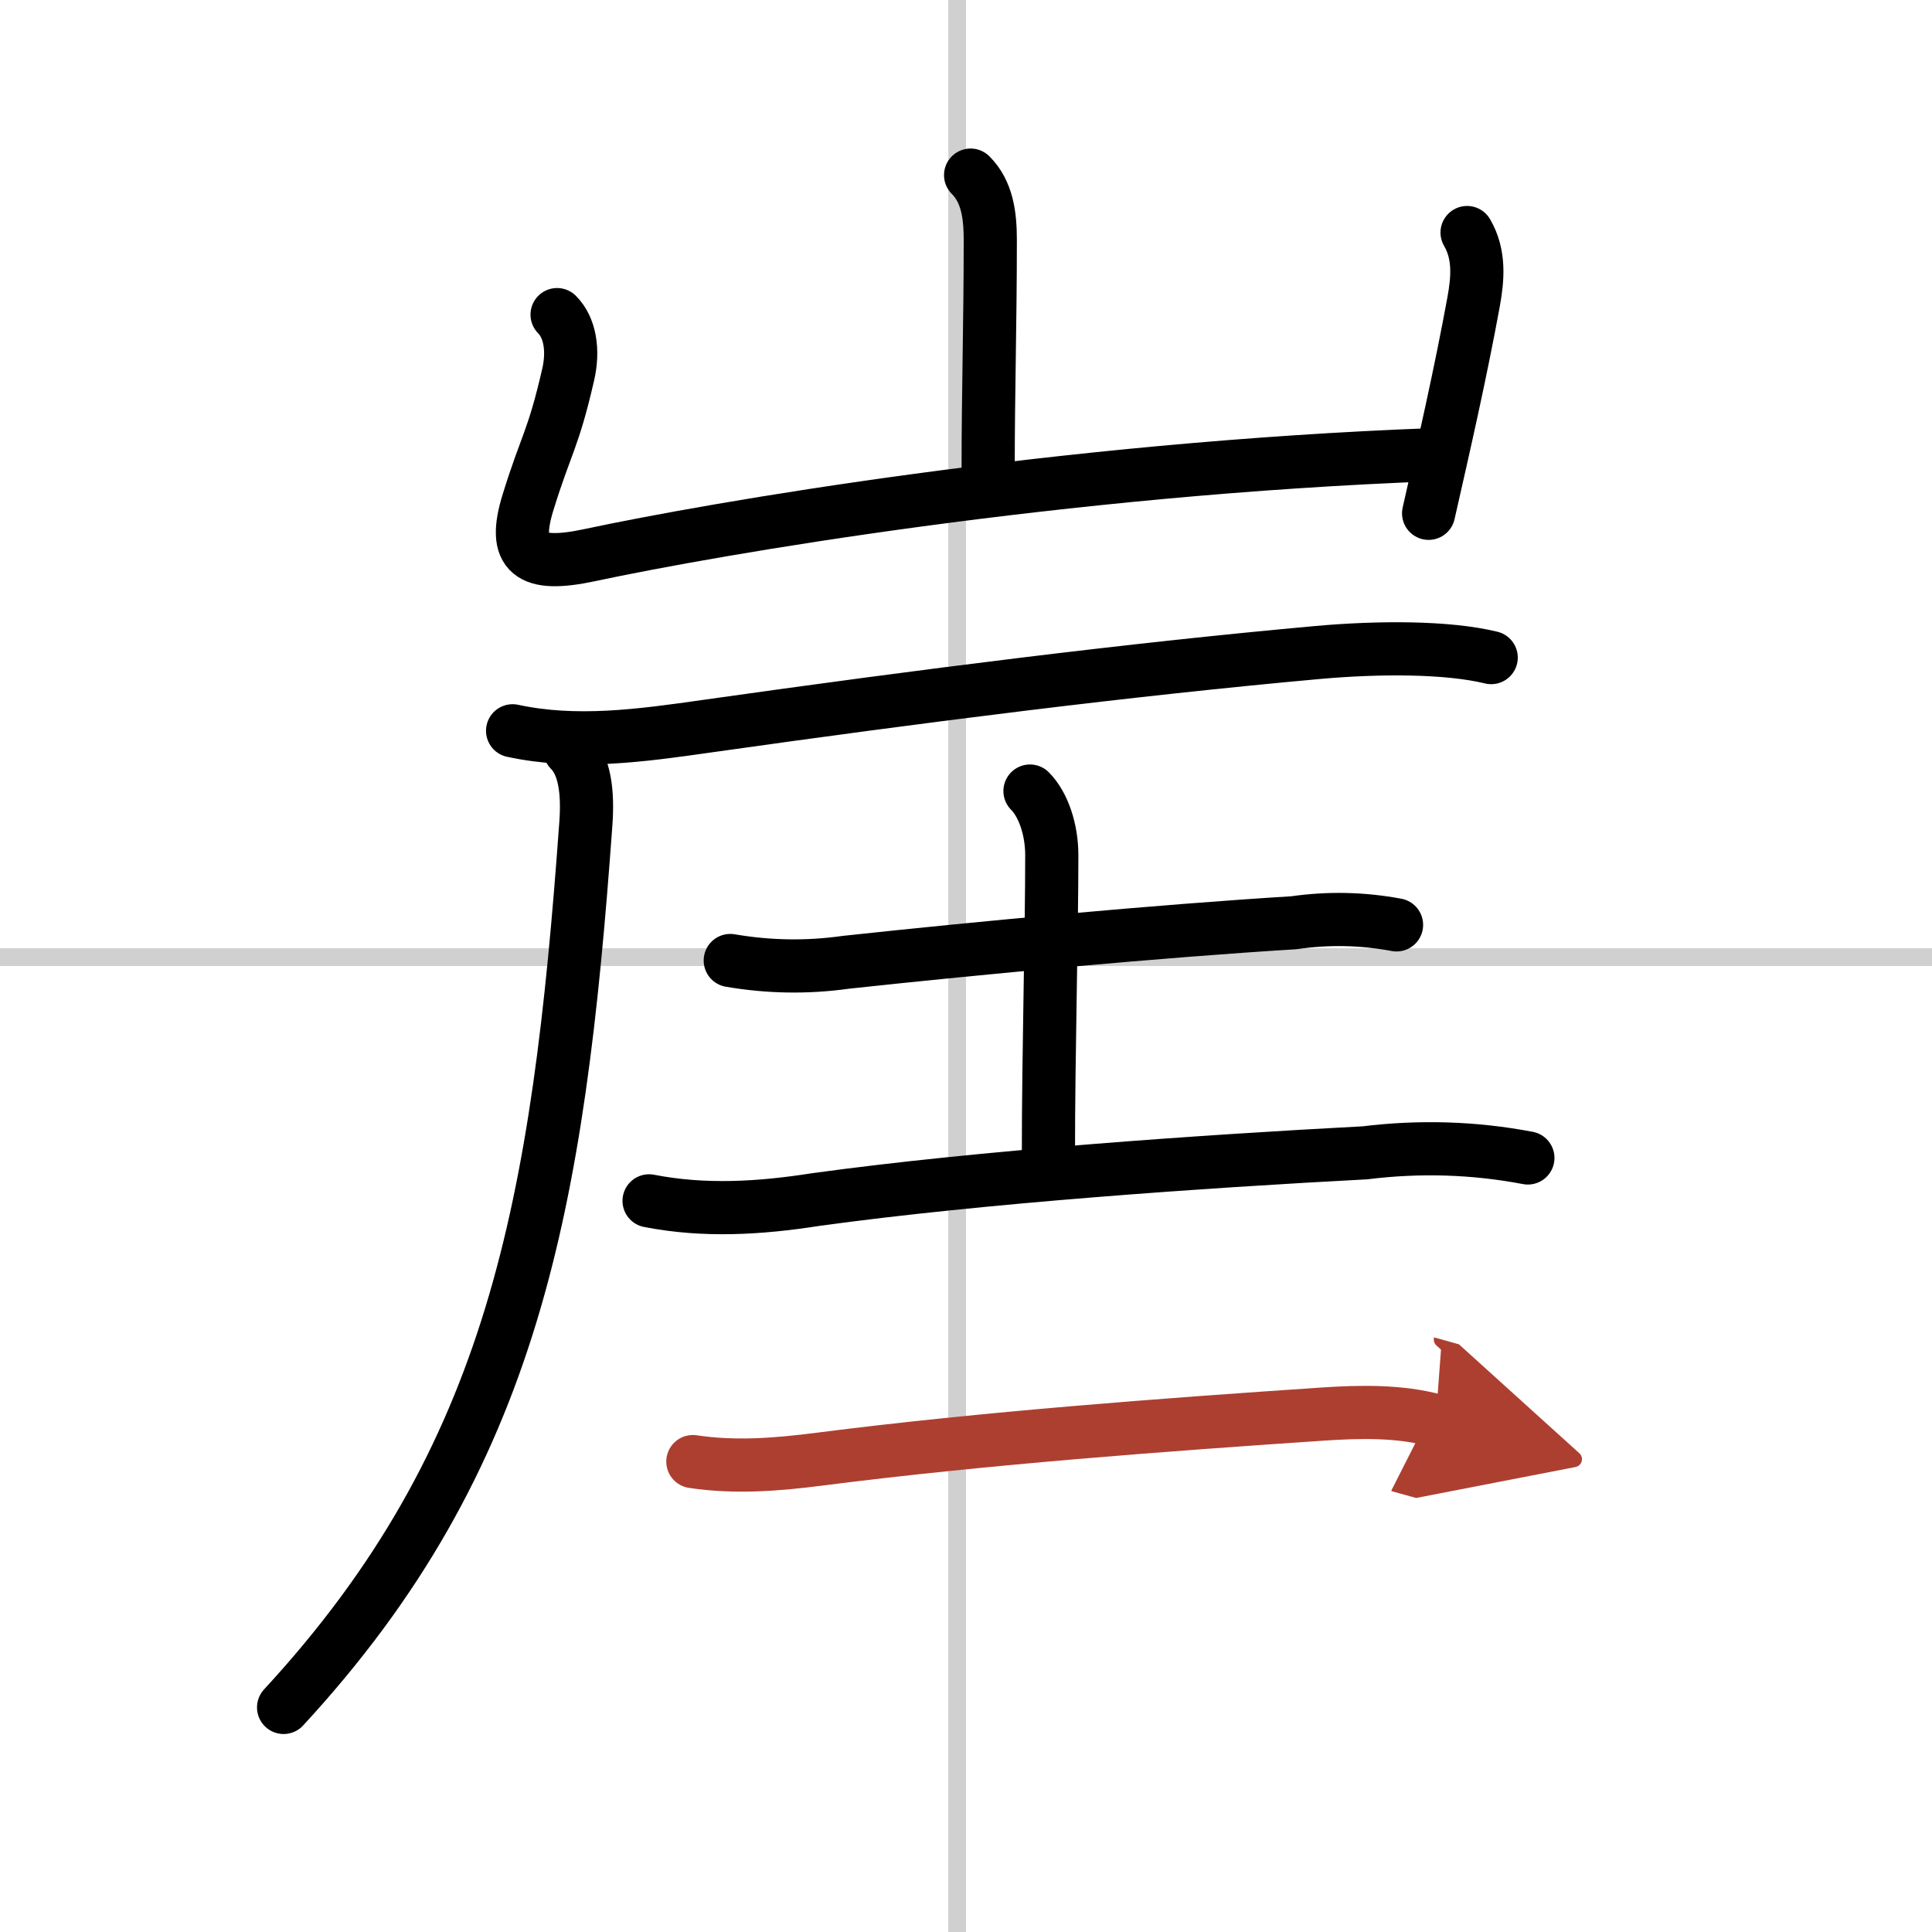 <svg width="400" height="400" viewBox="0 0 109 109" xmlns="http://www.w3.org/2000/svg"><defs><marker id="a" markerWidth="4" orient="auto" refX="1" refY="5" viewBox="0 0 10 10"><polyline points="0 0 10 5 0 10 1 5" fill="#ad3f31" stroke="#ad3f31"/></marker></defs><g fill="none" stroke="#000" stroke-linecap="round" stroke-linejoin="round" stroke-width="3"><rect width="100%" height="100%" fill="#fff" stroke="#fff"/><line x1="54" x2="54" y2="109" stroke="#d0d0d0" stroke-width="1"/><line x2="109" y1="54" y2="54" stroke="#d0d0d0" stroke-width="1"/><path d="m54.76 9.88c0.93 0.93 1.11 2.24 1.11 3.65 0 4.72-0.12 8.6-0.12 12.85"/><path d="m31.43 17.75c0.72 0.72 0.95 2 0.62 3.41-0.85 3.69-1.23 3.85-2.25 7.15-0.93 2.98 0.1 3.73 3.47 3.01 7.03-1.5 26.55-4.89 47.66-5.67"/><path d="m82.77 13.12c0.73 1.25 0.6 2.62 0.37 3.9-0.74 4.04-1.64 7.98-2.54 11.94"/><path d="m28.92 41.23c3.58 0.77 7.19 0.28 10.97-0.26 12.23-1.73 23.85-3.2 34.48-4.16 3.36-0.3 7.26-0.32 9.76 0.29"/><path d="M32.15,42.32c0.83,0.83,1.04,2.33,0.9,4.19C31.5,68,29,82.25,16,96.33"/><path d="m41.2 54.19c2.16 0.37 4.34 0.41 6.53 0.1 7.59-0.82 17.77-1.77 25.27-2.23 1.94-0.28 3.87-0.24 5.79 0.12"/><path d="m58.11 44.63c0.75 0.75 1.23 2.17 1.23 3.61 0 4.51-0.19 11.1-0.19 16.92"/><path d="m36.62 67.75c3.12 0.61 6.25 0.42 9.38-0.07 9.43-1.3 21.89-2.16 31.01-2.64 3.08-0.38 6.14-0.29 9.19 0.29"/><path d="m39.09 82.46c2.39 0.36 4.76 0.17 7.17-0.14 9.37-1.2 19.62-1.95 28.36-2.54 2.09-0.14 4.37-0.19 6.38 0.37" marker-end="url(#a)" stroke="#ad3f31"/></g></svg>

